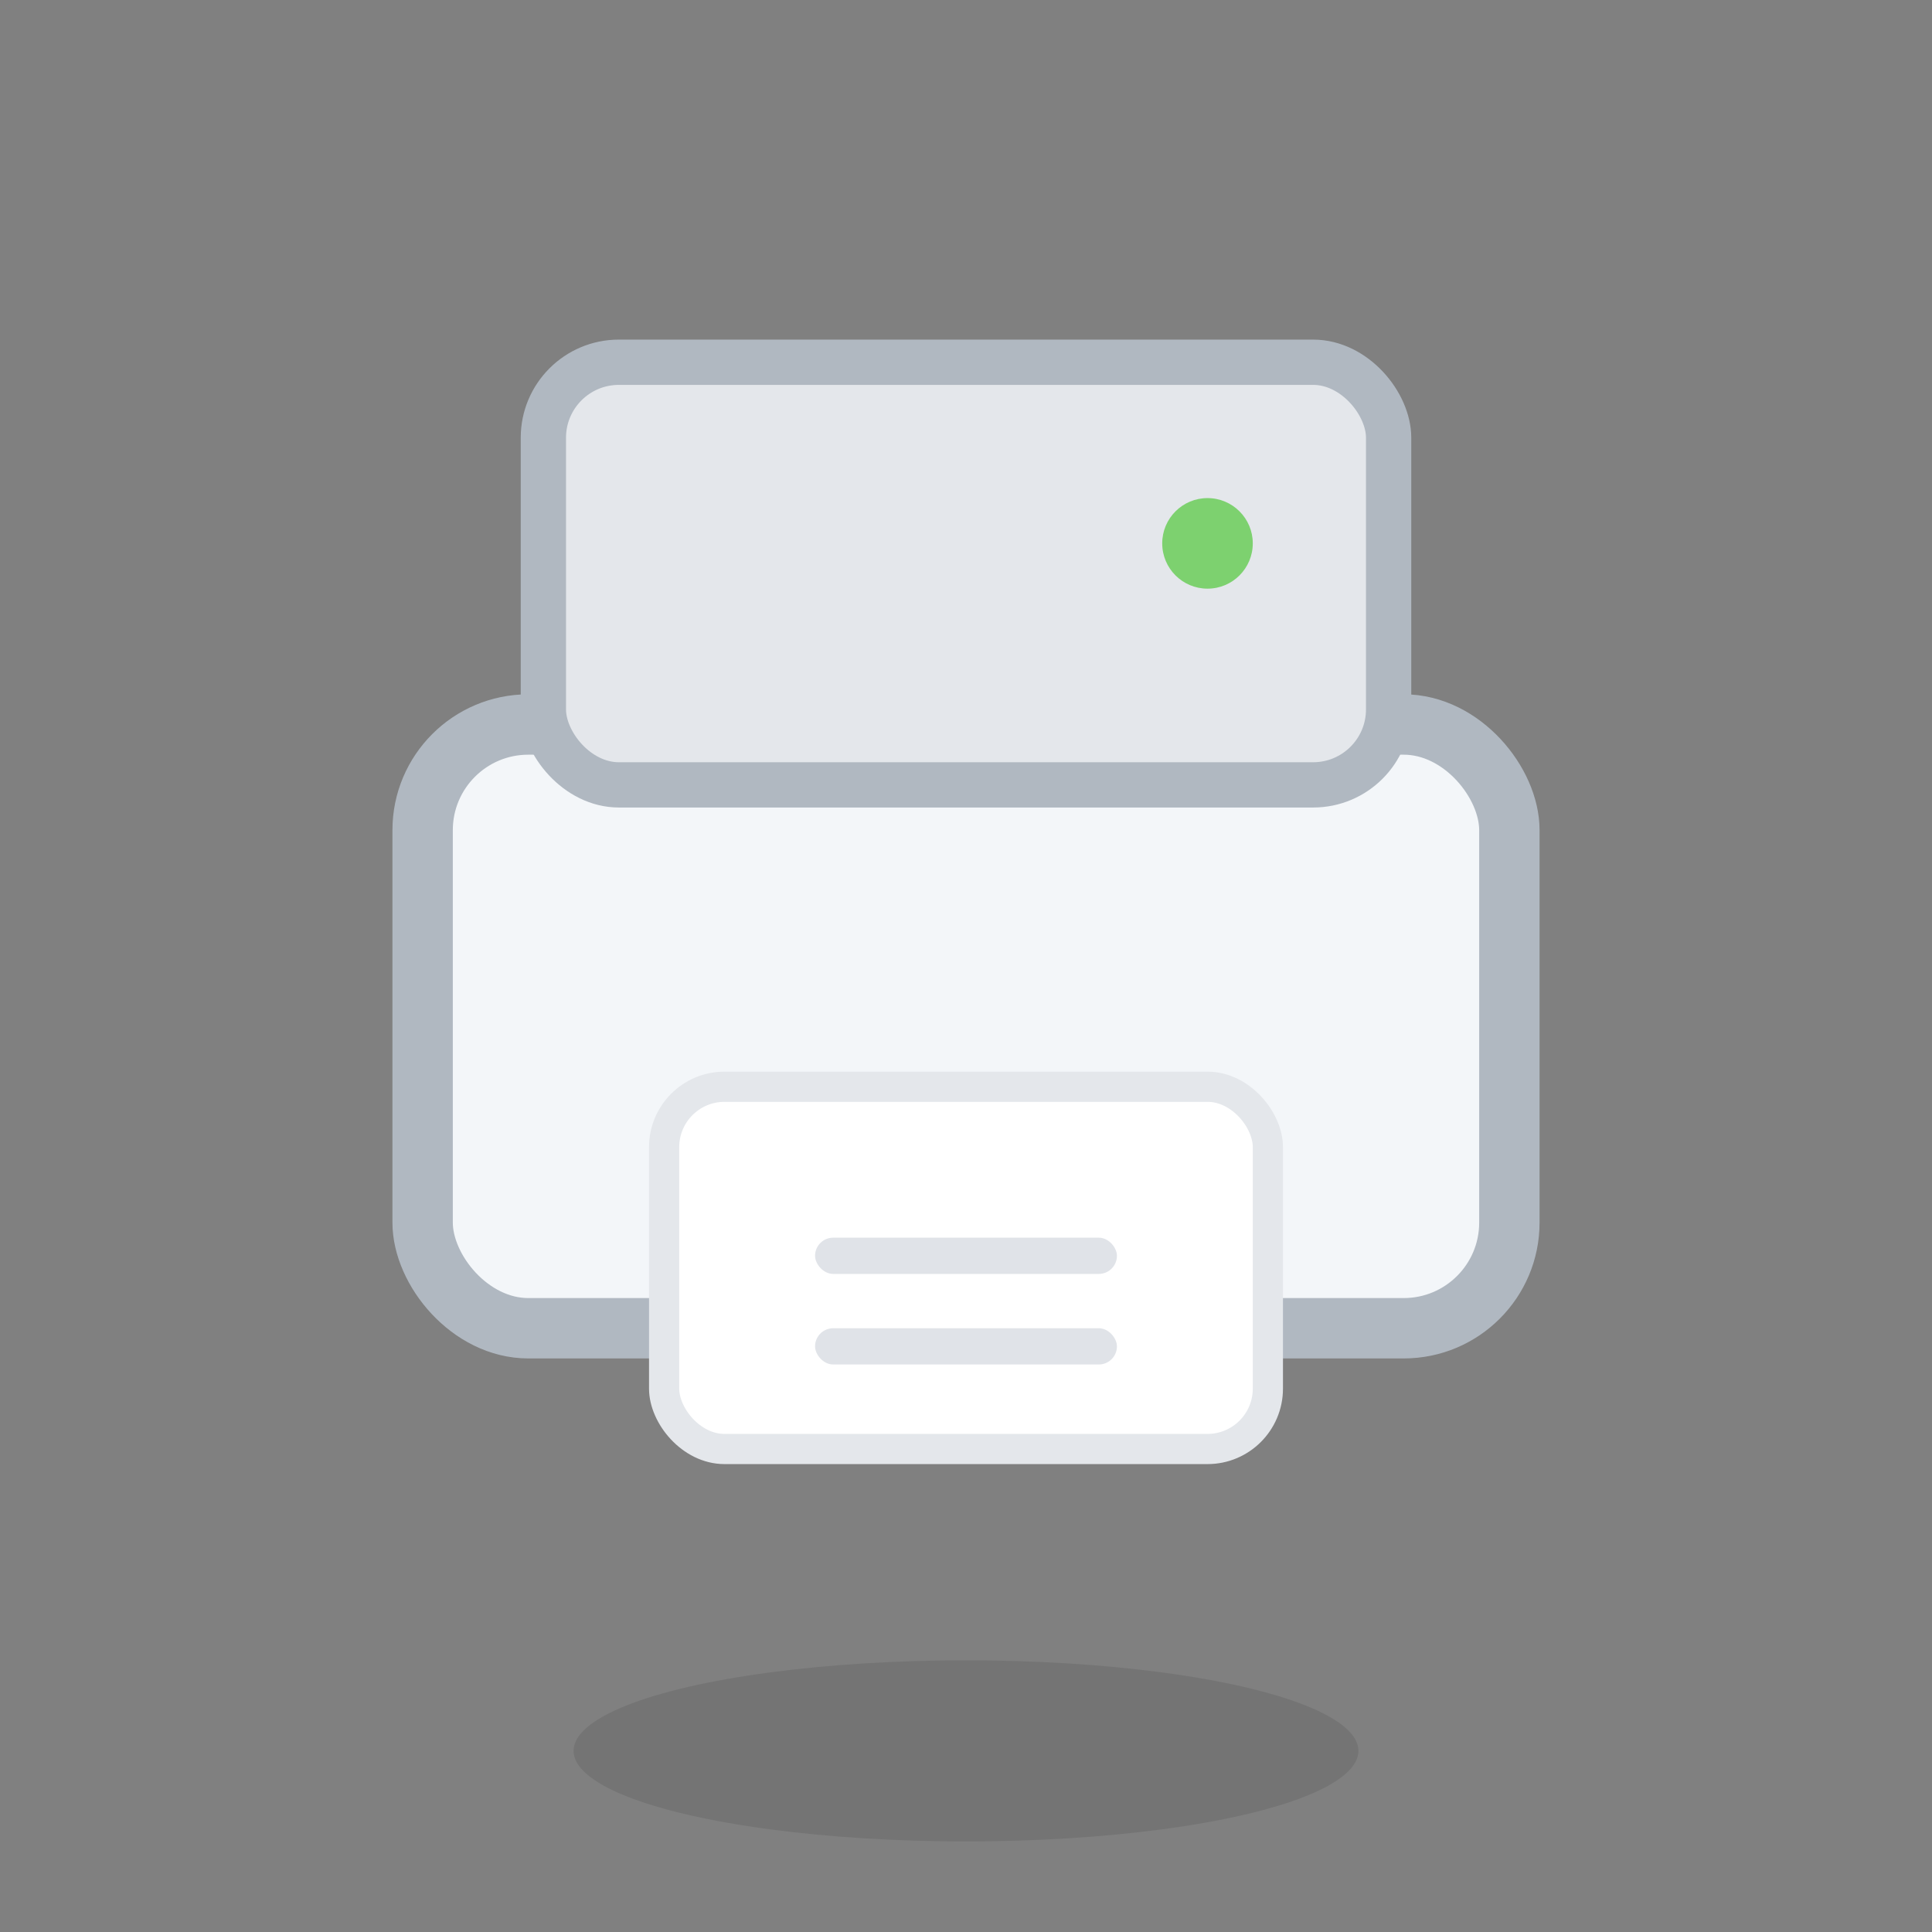 <svg xmlns="http://www.w3.org/2000/svg" width="64" height="64" viewBox="0 0 64 64">
  <rect x="0" y="0" width="64" height="64" fill="#808080" stroke="none"/>
  <!-- Sombra base, sutil -->
  <ellipse cx="32" cy="58" rx="13" ry="3" fill="#000" opacity="0.09"/>
  <!-- Cuerpo principal -->
  <rect x="14" y="24" width="36" height="20" rx="3.5" fill="#F3F6F9" stroke="#B0B8C1" stroke-width="2"/>
  <!-- Tapa superior -->
  <rect x="18" y="12" width="28" height="14" rx="2.5" fill="#E4E7EB" stroke="#B0B8C1" stroke-width="1.5"/>
  <!-- Papel centrado -->
  <rect x="22" y="36" width="20" height="12" rx="2" fill="#FFF" stroke="#E4E7EB" stroke-width="1"/>
  <!-- Detalle líneas del papel -->
  <rect x="27" y="41" width="10" height="1.2" rx="0.6" fill="#E0E3E8"/>
  <rect x="27" y="44" width="10" height="1.2" rx="0.6" fill="#E0E3E8"/>
  <!-- Botón power, moderno y sutil -->
  <circle cx="40" cy="18" r="1.5" fill="#7DD16F"/>
</svg>
